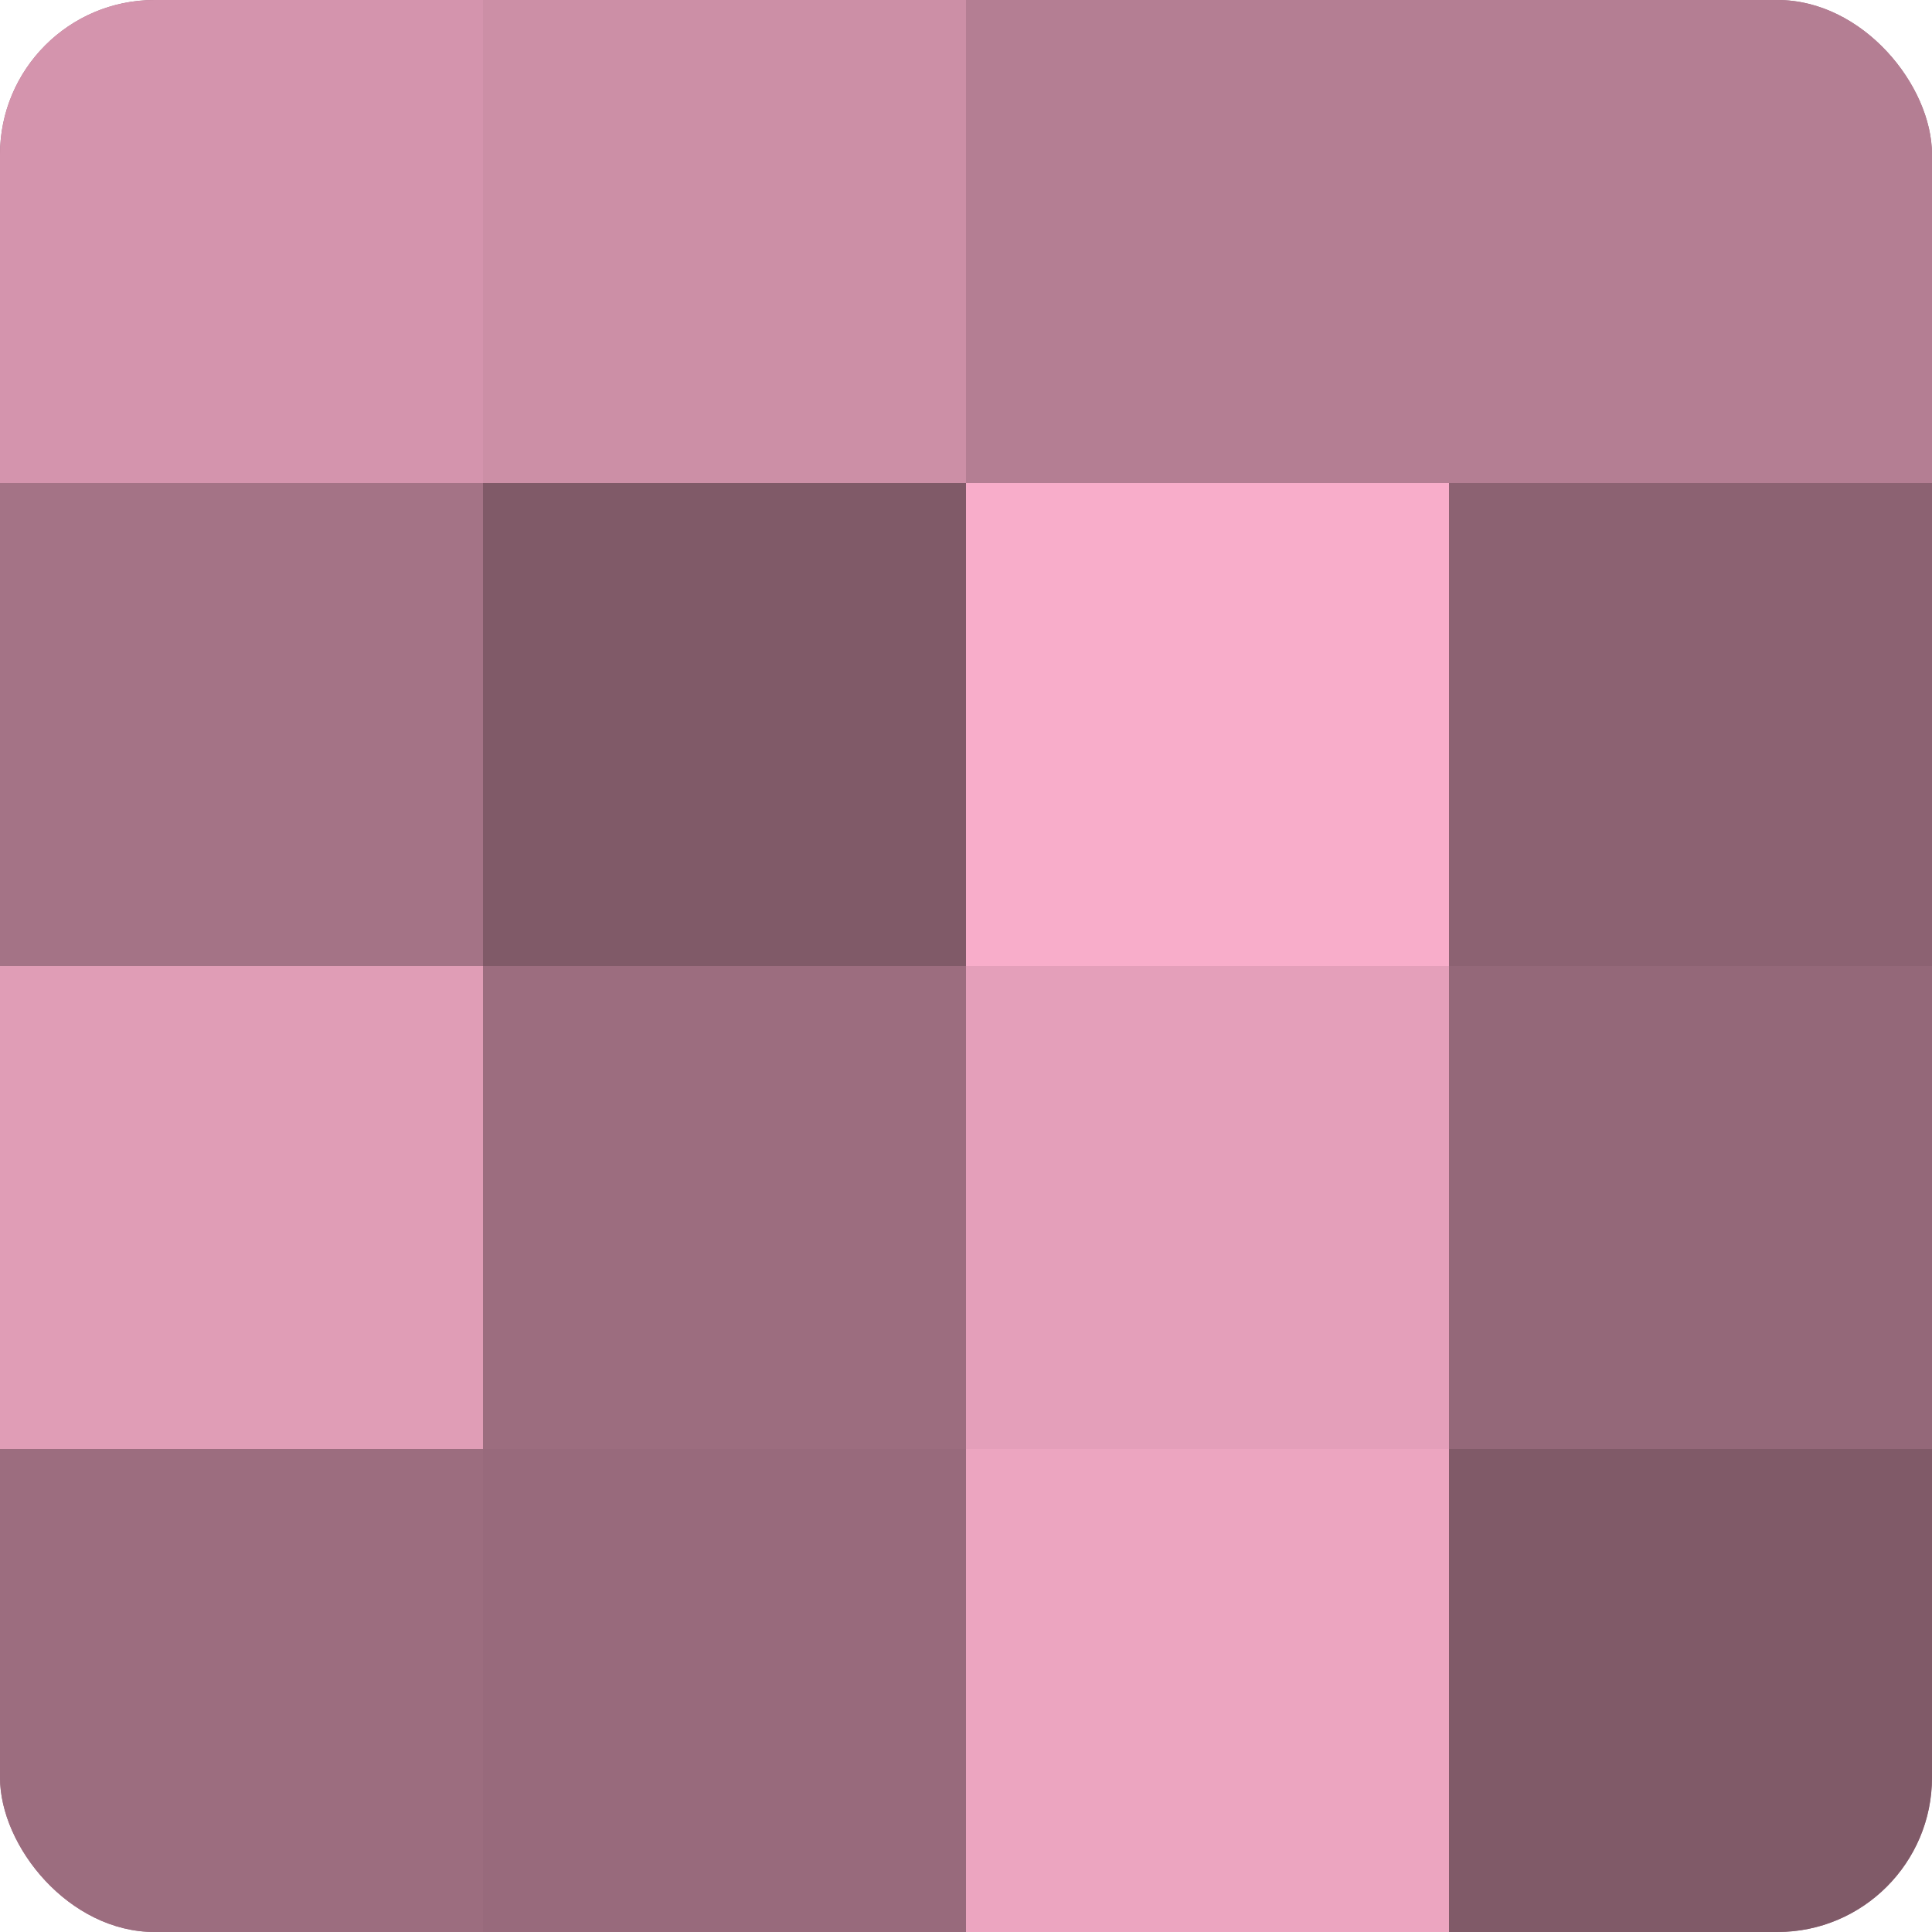 <?xml version="1.0" encoding="UTF-8"?>
<svg xmlns="http://www.w3.org/2000/svg" width="60" height="60" viewBox="0 0 100 100" preserveAspectRatio="xMidYMid meet"><defs><clipPath id="c" width="100" height="100"><rect width="100" height="100" rx="8" ry="8"/></clipPath></defs><g clip-path="url(#c)"><rect width="100" height="100" fill="#a07082"/><rect width="25" height="25" fill="#d494ad"/><rect y="25" width="25" height="25" fill="#a47386"/><rect y="50" width="25" height="25" fill="#e09db6"/><rect y="75" width="25" height="25" fill="#9c6d7f"/><rect x="25" width="25" height="25" fill="#cc8fa6"/><rect x="25" y="25" width="25" height="25" fill="#805a68"/><rect x="25" y="50" width="25" height="25" fill="#9c6d7f"/><rect x="25" y="75" width="25" height="25" fill="#986a7c"/><rect x="50" width="25" height="25" fill="#b47e93"/><rect x="50" y="25" width="25" height="25" fill="#f8adca"/><rect x="50" y="50" width="25" height="25" fill="#e49fba"/><rect x="50" y="75" width="25" height="25" fill="#eca5c0"/><rect x="75" width="25" height="25" fill="#b47e93"/><rect x="75" y="25" width="25" height="25" fill="#8c6272"/><rect x="75" y="50" width="25" height="25" fill="#946879"/><rect x="75" y="75" width="25" height="25" fill="#805a68"/></g></svg>
